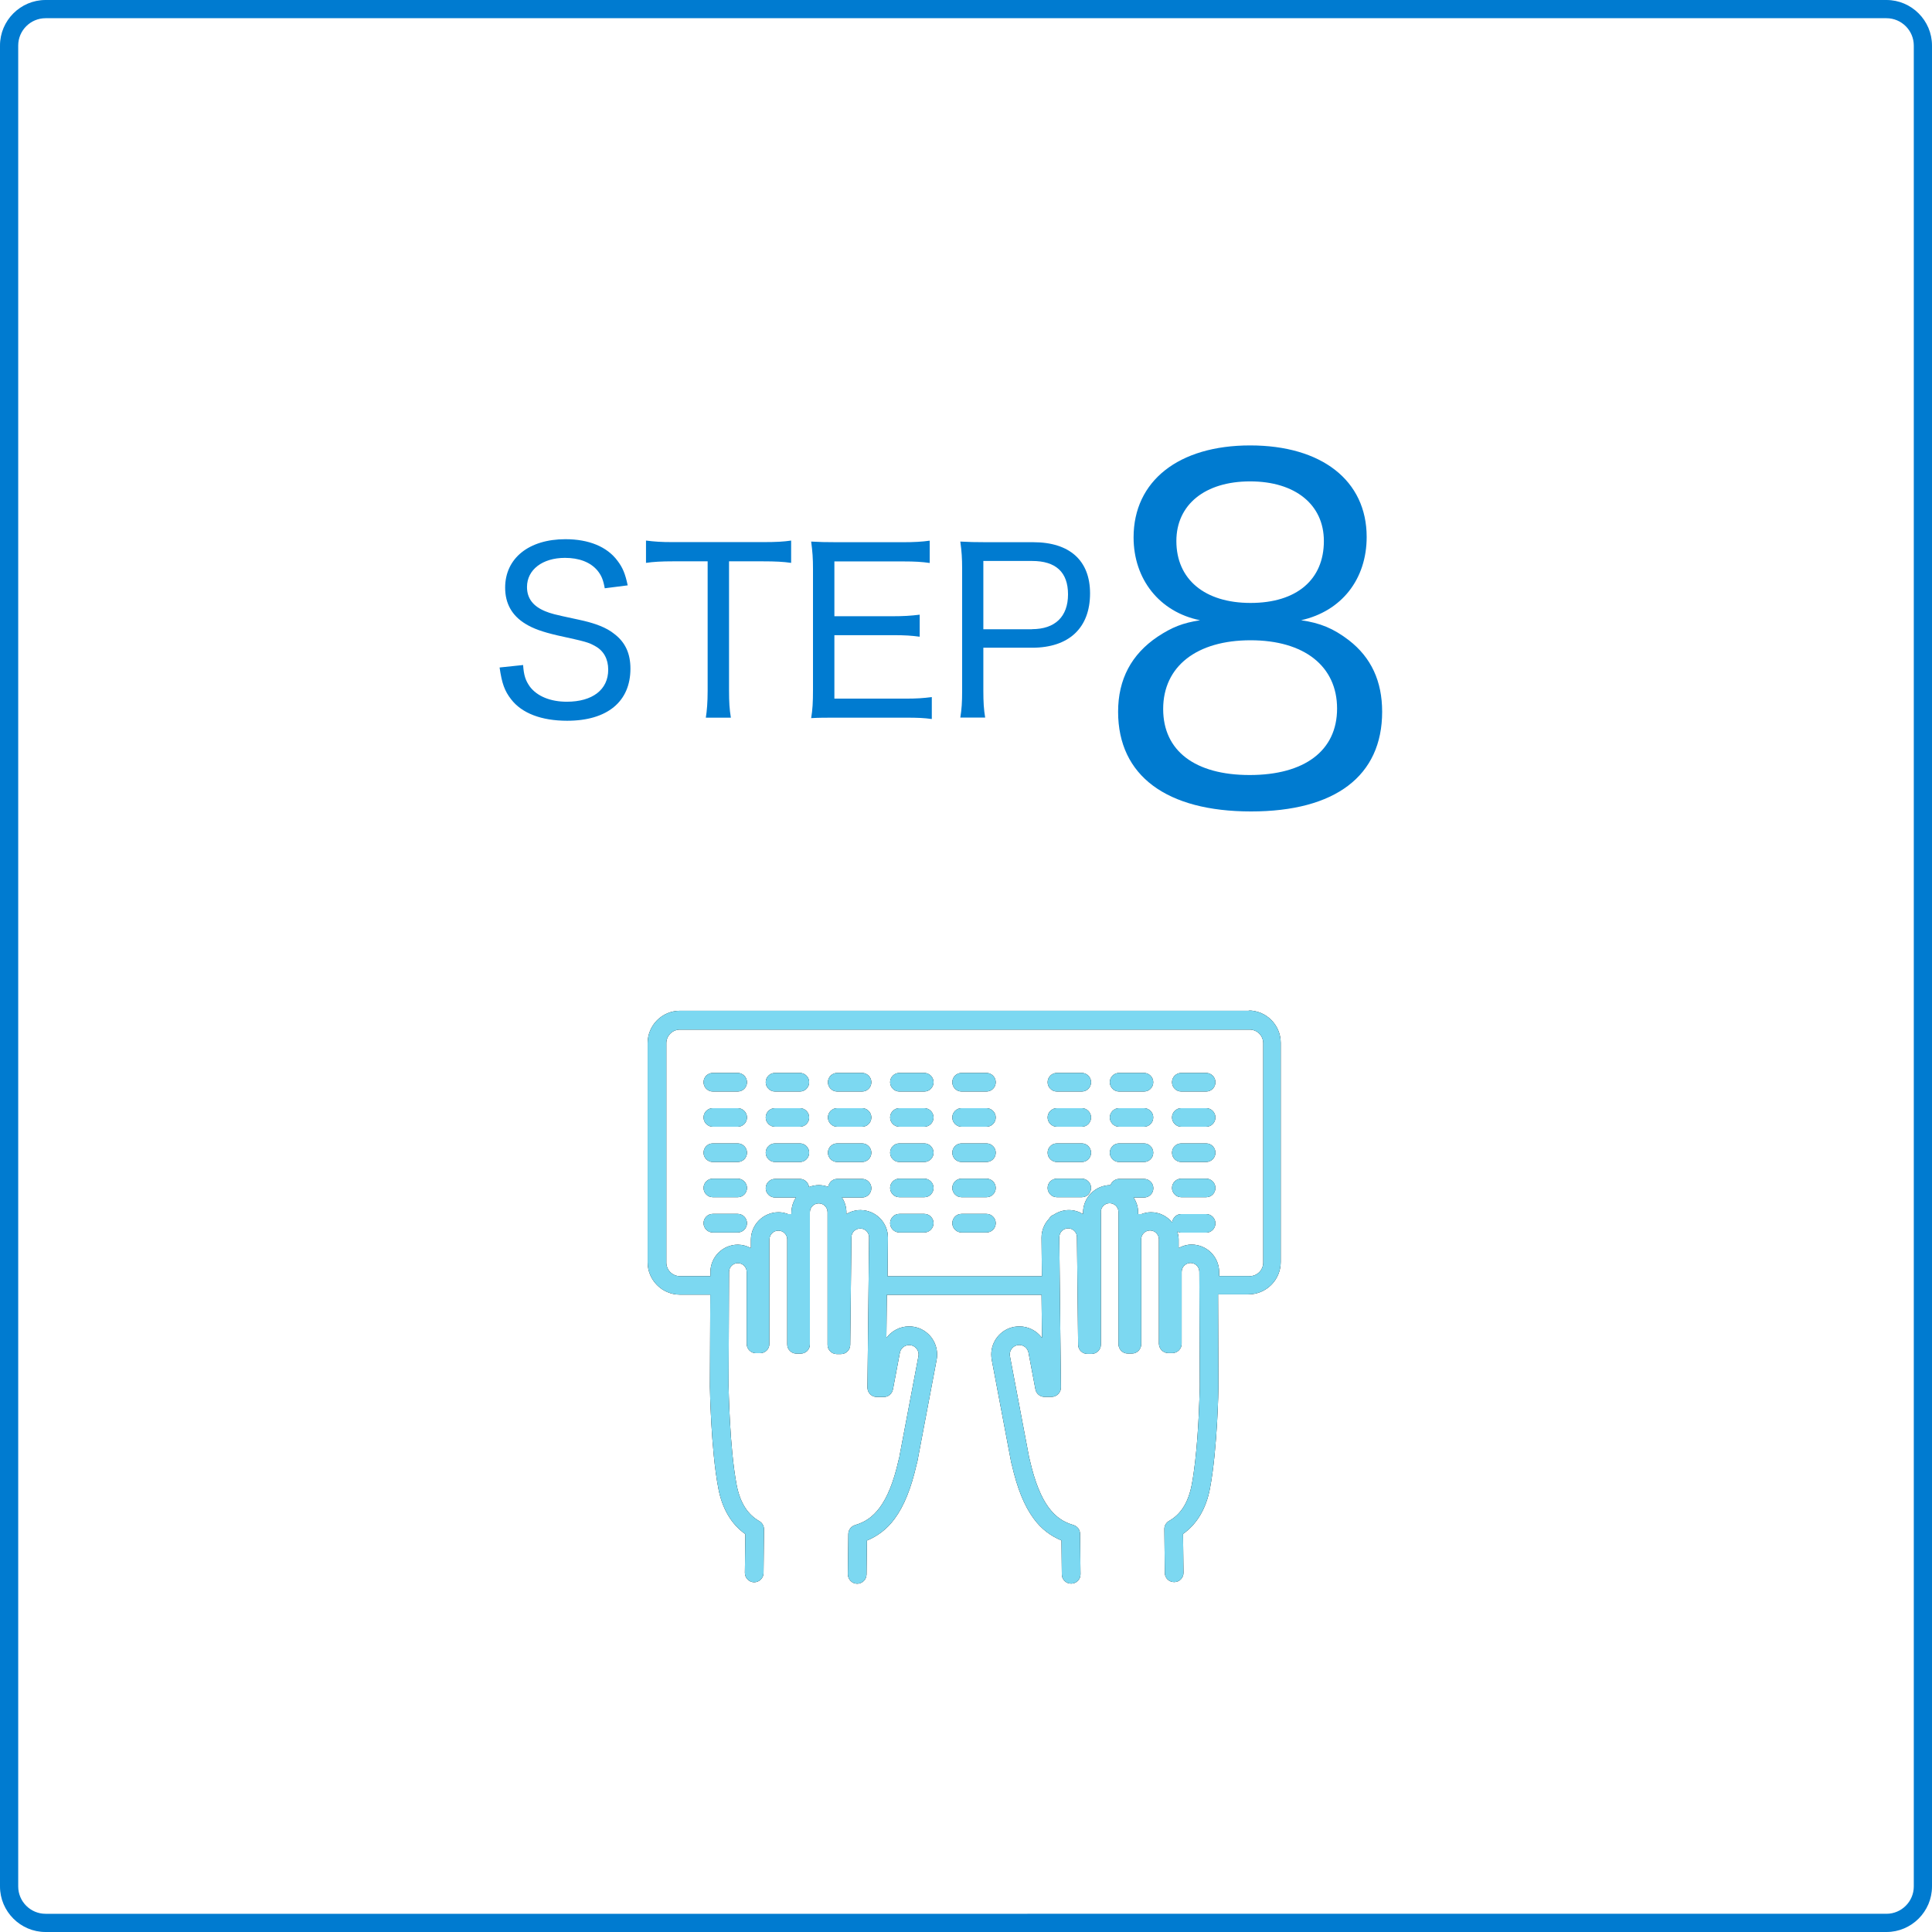 <?xml version="1.0" encoding="UTF-8"?><svg id="_レイヤー_2" xmlns="http://www.w3.org/2000/svg" viewBox="0 0 212.19 212.19"><defs><style>.cls-1{fill:#000;}.cls-1,.cls-2,.cls-3{stroke-width:0px;}.cls-2{fill:#7cd8f1;}.cls-3{fill:#007bd0;}</style></defs><g id="_レイヤー_1-2"><path class="cls-3" d="M207.19,2c1.65,0,3,1.35,3,3v202.19c0,1.65-1.35,3-3,3H5c-1.65,0-3-1.35-3-3V5c0-1.65,1.35-3,3-3h202.19M207.19,0H5C2.25,0,0,2.25,0,5v202.19c0,2.75,2.25,5,5,5h202.19c2.75,0,5-2.25,5-5V5c0-2.75-2.25-5-5-5h0Z"/><path class="cls-3" d="M57.45,73.02c.08,1.17.27,1.72.75,2.4.8,1.05,2.25,1.65,4.05,1.65,2.82,0,4.55-1.32,4.55-3.52,0-1.17-.5-2.07-1.4-2.57-.8-.45-1.02-.5-4.2-1.2-1.62-.38-2.62-.73-3.5-1.27-1.47-.9-2.22-2.22-2.22-3.97,0-3.22,2.6-5.32,6.62-5.32,2.57,0,4.57.82,5.72,2.37.57.75.85,1.42,1.12,2.7l-2.52.32c-.17-.95-.37-1.42-.82-1.97-.77-.9-2-1.37-3.55-1.37-2.47,0-4.17,1.3-4.17,3.2,0,1.25.67,2.12,2.02,2.67.65.25.75.3,3.57.9,1.92.4,3.17.9,4.02,1.6,1.2.92,1.75,2.15,1.75,3.8,0,3.62-2.55,5.72-6.95,5.72-2.82,0-4.97-.82-6.15-2.35-.72-.92-1.02-1.75-1.27-3.5l2.57-.27Z"/><path class="cls-3" d="M80.07,75.87c0,1.25.05,2.02.2,2.95h-2.75c.12-.75.2-1.7.2-2.95v-14.22h-3.75c-1.32,0-2.2.05-3.02.17v-2.45c.98.12,1.62.17,3,.17h9.77c1.6,0,2.35-.05,3.17-.17v2.45c-.85-.12-1.65-.17-3.17-.17h-3.65v14.22Z"/><path class="cls-3" d="M102.34,78.97c-.85-.12-1.52-.15-2.9-.15h-7.5c-1.32,0-1.92,0-2.85.05.15-.92.2-1.72.2-3.05v-13.37c0-1.15-.05-1.82-.2-2.97.85.05,1.62.07,2.85.07h7.25c1.17,0,2.1-.05,2.92-.17v2.45c-.85-.12-1.6-.17-2.92-.17h-7.55v6.02h6.42c1.17,0,1.97-.05,2.95-.17v2.42c-.9-.12-1.57-.17-2.95-.17h-6.42v6.97h7.8c1.25,0,1.95-.05,2.9-.17v2.42Z"/><path class="cls-3" d="M105.47,78.82c.15-.95.2-1.67.2-2.92v-13.47c0-1.1-.05-1.87-.2-2.95.9.05,1.67.07,2.85.07h5.15c4.02,0,6.25,2.02,6.25,5.62,0,3.8-2.32,5.97-6.37,5.97h-5.35v4.72c0,1.25.05,2.05.2,2.95h-2.72ZM113.35,69.1c2.52,0,3.95-1.37,3.95-3.82s-1.35-3.67-3.95-3.67h-5.35v7.5h5.35Z"/><path class="cls-3" d="M124.5,59.02c0-6.2,4.95-10.1,12.8-10.1s12.8,3.85,12.8,10.05c0,4.65-2.75,8.15-7.2,9.15,2.1.3,3.55.9,5.25,2.2,2.45,1.9,3.65,4.5,3.65,7.85,0,7.05-5.15,10.95-14.4,10.95s-14.6-3.9-14.6-10.95c0-3.55,1.45-6.3,4.35-8.25,1.6-1.05,2.75-1.5,4.65-1.8-4.45-.9-7.3-4.5-7.3-9.1ZM127.75,77.87c0,4.6,3.5,7.25,9.5,7.25s9.6-2.65,9.6-7.3-3.6-7.5-9.5-7.5-9.6,2.85-9.6,7.55ZM129.2,59.42c0,4.2,3.1,6.8,8.15,6.8s8.05-2.55,8.05-6.8c0-4-3.15-6.55-8.1-6.55s-8.1,2.55-8.1,6.55Z"/><g id="_33"><path class="cls-1" d="M137.24,111.01h-62.56c-1.96,0-3.55,1.59-3.55,3.55v24.08c0,1.96,1.59,3.55,3.55,3.55h3.33l-.04,10.02v.09s0,.01,0,.01c0,.19.03,1.81.15,3.93.13,2.25.35,5.04.78,7.25.41,2.19,1.43,3.93,2.96,5l-.05,4.25c0,.57.45,1.03,1.01,1.04.57,0,1.03-.45,1.04-1.01h0l.05-4.81c0-.37-.2-.72-.52-.9-1.21-.69-2.08-1.91-2.48-3.94-.39-2.04-.62-4.78-.74-6.98-.06-1.1-.1-2.08-.12-2.77-.02-.7-.03-1.11-.03-1.11v-.08s0,0,0,0l.05-12.49h0c0-.53.44-.96.97-.96h0c.54,0,.97.44.97.97h0v7.9c0,.56.45,1.02,1.01,1.02h.45c.27,0,.54-.1.73-.29.19-.19.3-.45.3-.73v-11.48h.01c0-.53.44-.96.98-.96h0c.54,0,.97.44.97.97h0v11.51c-.01.56.44,1.02,1.01,1.03h.45c.27,0,.53-.1.73-.29.19-.19.3-.45.3-.73v-14.53s0,.01,0,.01c0-.53.44-.96.97-.96h.01c.53,0,.96.44.96.97h0v14.55c-.01.56.44,1.02,1,1.03h.45c.57.01,1.03-.44,1.04-1.01l.13-11.82c0-.53.44-.96.97-.96h.01c.53,0,.96.44.96.97v.02l-.18,16.47c0,.27.1.53.29.73.19.2.45.3.72.31h.77c.5.01.92-.34,1.02-.83l.76-4.02c.09-.5.53-.85,1.02-.85l.2.02c.49.09.84.53.84,1.02l-.02.19-2.08,10.97v.02s-.04.2-.04.2l-.03.09-.02.08c-.56,2.52-1.28,4.18-2.08,5.26-.8,1.07-1.64,1.6-2.71,1.92-.43.13-.73.52-.74.97l-.05,4.43h0c0,.57.45,1.03,1.01,1.04s1.03-.45,1.04-1.01l.04-3.73c1.14-.47,2.2-1.23,3.05-2.4,1.03-1.4,1.81-3.32,2.41-5.97l.04-.13.03-.11.05-.27h0s2.08-10.98,2.08-10.98c.04-.19.05-.39.05-.58,0-1.46-1.03-2.75-2.51-3.03-.19-.04-.39-.05-.58-.05-.99,0-1.9.49-2.48,1.26l.05-4.73h16.99l.05,4.73c-.57-.77-1.48-1.26-2.48-1.26-.19,0-.38.02-.58.05-1.48.28-2.51,1.57-2.51,3.03,0,.19.02.38.05.58l2.08,10.97h0s.05.28.05.28l.03.11.04.14c.6,2.64,1.38,4.56,2.41,5.95.85,1.17,1.91,1.93,3.05,2.4l.04,3.73c0,.57.47,1.02,1.04,1.01s1.02-.47,1.01-1.04h0l-.05-4.43c0-.45-.3-.84-.74-.97-1.07-.32-1.91-.85-2.71-1.92-.79-1.07-1.51-2.74-2.08-5.26l-.02-.08-.03-.09-.04-.2v-.02s-2.08-10.97-2.08-10.97l-.02-.19c0-.48.35-.93.85-1.02l.19-.02c.49,0,.93.35,1.02.85l.76,4.02c.09.49.52.84,1.02.83h.77c.27-.01.53-.12.72-.32.19-.2.3-.45.29-.73l-.18-16.47h0v-.02c0-.53.43-.96.96-.97h.01c.53,0,.97.43.97.96l.13,11.82c0,.57.47,1.02,1.04,1.01h.45c.56-.01,1.01-.47,1.01-1.03v-14.53s-.01-.02-.01-.02c0-.53.43-.97.96-.97h.01c.53,0,.97.43.97.96h0s0,14.52,0,14.52c0,.27.11.53.3.73.19.19.45.3.73.3h.45c.56,0,1.02-.47,1.02-1.03v-11.49s-.01-.02-.01-.02h0c0-.53.43-.97.97-.98h0c.54,0,.97.43.98.96h0v11.48c.01.27.12.54.31.73.19.19.46.3.73.3h.45c.56-.01,1.01-.47,1.01-1.03v-7.87s0-.02,0-.02h0c0-.53.43-.97.97-.98h0c.53,0,.97.43.97.96h0s.05,12.48.05,12.48h0s0,.08,0,.08c0,0,0,.41-.03,1.11-.06,2.08-.27,6.69-.86,9.76-.4,2.03-1.26,3.25-2.48,3.94-.32.18-.53.53-.52.9l.05,4.81h0c0,.57.47,1.02,1.04,1.01.57,0,1.02-.47,1.01-1.04l-.05-4.25c1.53-1.07,2.55-2.81,2.96-5,.42-2.21.65-5,.78-7.25.12-2.12.15-3.74.15-3.93h0s0-.11,0-.11l-.04-10.02h3.33c1.96,0,3.55-1.59,3.55-3.55v-24.08c0-1.96-1.59-3.55-3.55-3.55ZM137.24,140.15h-3.34v-.47s0,0,0,0c-.02-1.66-1.37-2.99-3.02-2.99h-.03c-.51,0-.98.15-1.4.38v-.94s0-.01,0-.01c0-.3-.06-.58-.15-.85.14.07.28.11.44.11h2.73c.57,0,1.02-.46,1.02-1.02s-.46-1.02-1.02-1.02h-2.73c-.52,0-.94.4-1,.91-.56-.67-1.39-1.11-2.32-1.11h-.03c-.36,0-.7.08-1.02.2h-.37v-.19h0c0-.61-.19-1.16-.5-1.63h1.15c.57,0,1.02-.46,1.02-1.02s-.46-1.02-1.02-1.02h-2.73c-.44,0-.81.29-.96.68h-.02c-1.66.02-2.99,1.37-2.99,3.02v.04h0v.12c-.45-.27-.98-.44-1.54-.44h-.03c-.61,0-1.17.2-1.65.51-.22.08-.4.24-.52.45-.51.54-.82,1.26-.82,2.06v.04l.04,4.21h-16.95l.04-4.21h0v-.04c0-1.65-1.33-3-2.99-3.02h-.03c-.56,0-1.09.16-1.54.44v-.17c0-.61-.18-1.18-.49-1.65h2.21c.57,0,1.02-.46,1.02-1.02s-.46-1.02-1.02-1.02h-2.73c-.51,0-.91.38-.99.87-.31-.11-.63-.18-.98-.19h-.03c-.39,0-.76.08-1.1.21-.07-.5-.48-.89-1-.89h-2.73c-.57,0-1.02.46-1.02,1.02s.46,1.02,1.02,1.02h2.3c-.31.47-.49,1.02-.5,1.62h0v.2h-.37c-.32-.12-.66-.2-1.02-.2h-.03c-1.65,0-3.01,1.33-3.03,2.99h0s0,.95,0,.95c-.42-.23-.89-.37-1.4-.38h-.03c-1.65,0-3,1.33-3.02,2.99h0s0,.47,0,.47h-3.34c-.83,0-1.5-.67-1.5-1.5v-24.08c0-.83.67-1.5,1.5-1.5h62.56c.83,0,1.5.67,1.5,1.5v24.08c0,.83-.67,1.5-1.5,1.5Z"/><path class="cls-1" d="M87.85,117.84h-2.73c-.57,0-1.02.46-1.02,1.02s.46,1.02,1.02,1.02h2.73c.57,0,1.02-.46,1.02-1.02s-.46-1.02-1.02-1.02Z"/><path class="cls-1" d="M101.51,117.84h-2.73c-.57,0-1.02.46-1.02,1.02s.46,1.02,1.02,1.02h2.73c.57,0,1.02-.46,1.02-1.02s-.46-1.02-1.02-1.02Z"/><path class="cls-1" d="M94.68,117.84h-2.73c-.57,0-1.02.46-1.02,1.02s.46,1.02,1.02,1.02h2.73c.57,0,1.02-.46,1.02-1.02s-.46-1.02-1.02-1.02Z"/><path class="cls-1" d="M81.02,117.84h-2.73c-.57,0-1.02.46-1.02,1.02s.46,1.02,1.02,1.02h2.73c.57,0,1.02-.46,1.02-1.02s-.46-1.02-1.02-1.02Z"/><path class="cls-1" d="M108.34,117.84h-2.73c-.57,0-1.02.46-1.02,1.02s.46,1.02,1.02,1.02h2.73c.57,0,1.02-.46,1.02-1.02s-.46-1.02-1.02-1.02Z"/><path class="cls-1" d="M101.51,121.71h-2.73c-.57,0-1.02.46-1.02,1.02s.46,1.02,1.02,1.02h2.73c.57,0,1.02-.46,1.02-1.02s-.46-1.02-1.02-1.02Z"/><path class="cls-1" d="M81.02,121.71h-2.73c-.57,0-1.02.46-1.02,1.02s.46,1.02,1.02,1.02h2.73c.57,0,1.02-.46,1.02-1.02s-.46-1.02-1.02-1.02Z"/><path class="cls-1" d="M87.85,121.71h-2.73c-.57,0-1.02.46-1.02,1.02s.46,1.02,1.02,1.02h2.73c.57,0,1.02-.46,1.02-1.02s-.46-1.02-1.02-1.02Z"/><path class="cls-1" d="M108.34,121.71h-2.73c-.57,0-1.02.46-1.02,1.02s.46,1.02,1.02,1.02h2.73c.57,0,1.02-.46,1.02-1.02s-.46-1.02-1.02-1.02Z"/><path class="cls-1" d="M94.68,121.71h-2.73c-.57,0-1.02.46-1.02,1.02s.46,1.02,1.02,1.02h2.73c.57,0,1.02-.46,1.02-1.02s-.46-1.02-1.02-1.02Z"/><path class="cls-1" d="M108.34,125.58h-2.73c-.57,0-1.02.46-1.02,1.02s.46,1.02,1.02,1.02h2.73c.57,0,1.02-.46,1.02-1.02s-.46-1.02-1.02-1.02Z"/><path class="cls-1" d="M87.85,125.58h-2.73c-.57,0-1.02.46-1.02,1.02s.46,1.02,1.02,1.02h2.73c.57,0,1.02-.46,1.02-1.02s-.46-1.02-1.02-1.02Z"/><path class="cls-1" d="M101.51,125.58h-2.73c-.57,0-1.02.46-1.02,1.02s.46,1.02,1.02,1.02h2.73c.57,0,1.02-.46,1.02-1.02s-.46-1.02-1.02-1.02Z"/><path class="cls-1" d="M94.68,125.58h-2.73c-.57,0-1.02.46-1.02,1.02s.46,1.02,1.02,1.02h2.73c.57,0,1.02-.46,1.02-1.02s-.46-1.02-1.02-1.02Z"/><path class="cls-1" d="M81.02,125.58h-2.73c-.57,0-1.02.46-1.02,1.02s.46,1.02,1.02,1.02h2.73c.57,0,1.02-.46,1.02-1.02s-.46-1.02-1.02-1.02Z"/><path class="cls-1" d="M108.34,129.45h-2.73c-.57,0-1.02.46-1.02,1.02s.46,1.02,1.02,1.02h2.73c.57,0,1.02-.46,1.02-1.02s-.46-1.02-1.02-1.02Z"/><path class="cls-1" d="M101.51,129.45h-2.73c-.57,0-1.02.46-1.02,1.02s.46,1.02,1.02,1.02h2.73c.57,0,1.02-.46,1.02-1.02s-.46-1.02-1.02-1.02Z"/><path class="cls-1" d="M81.02,129.45h-2.73c-.57,0-1.02.46-1.02,1.02s.46,1.02,1.02,1.02h2.73c.57,0,1.02-.46,1.02-1.02s-.46-1.02-1.02-1.02Z"/><path class="cls-1" d="M101.51,133.32h-2.73c-.57,0-1.02.46-1.02,1.02s.46,1.02,1.02,1.02h2.73c.57,0,1.02-.46,1.02-1.02s-.46-1.02-1.02-1.02Z"/><path class="cls-1" d="M81.02,133.32h-2.73c-.57,0-1.02.46-1.02,1.02s.46,1.02,1.02,1.02h2.73c.57,0,1.02-.46,1.02-1.02s-.46-1.02-1.02-1.02Z"/><path class="cls-1" d="M108.34,133.32h-2.73c-.57,0-1.02.46-1.02,1.02s.46,1.02,1.02,1.02h2.73c.57,0,1.02-.46,1.02-1.02s-.46-1.02-1.02-1.02Z"/><path class="cls-1" d="M118.81,117.84h-2.73c-.57,0-1.02.46-1.02,1.02s.46,1.02,1.02,1.02h2.73c.57,0,1.02-.46,1.02-1.02s-.46-1.02-1.02-1.02Z"/><path class="cls-1" d="M125.64,117.84h-2.73c-.57,0-1.02.46-1.02,1.02s.46,1.02,1.02,1.02h2.73c.57,0,1.02-.46,1.02-1.02s-.46-1.02-1.02-1.02Z"/><path class="cls-1" d="M132.47,117.84h-2.73c-.57,0-1.02.46-1.02,1.02s.46,1.02,1.02,1.02h2.73c.57,0,1.02-.46,1.02-1.02s-.46-1.02-1.02-1.02Z"/><path class="cls-1" d="M125.64,121.71h-2.73c-.57,0-1.02.46-1.02,1.02s.46,1.02,1.02,1.02h2.73c.57,0,1.02-.46,1.02-1.02s-.46-1.02-1.02-1.02Z"/><path class="cls-1" d="M132.47,121.71h-2.73c-.57,0-1.02.46-1.02,1.02s.46,1.02,1.02,1.02h2.73c.57,0,1.02-.46,1.02-1.02s-.46-1.02-1.02-1.02Z"/><path class="cls-1" d="M118.81,121.71h-2.73c-.57,0-1.02.46-1.02,1.02s.46,1.02,1.02,1.02h2.73c.57,0,1.02-.46,1.02-1.02s-.46-1.02-1.02-1.02Z"/><path class="cls-1" d="M118.81,125.58h-2.73c-.57,0-1.02.46-1.02,1.02s.46,1.02,1.02,1.02h2.73c.57,0,1.02-.46,1.02-1.02s-.46-1.02-1.02-1.02Z"/><path class="cls-1" d="M125.64,125.58h-2.73c-.57,0-1.02.46-1.02,1.02s.46,1.02,1.02,1.02h2.73c.57,0,1.02-.46,1.02-1.02s-.46-1.02-1.02-1.02Z"/><path class="cls-1" d="M132.47,125.58h-2.73c-.57,0-1.02.46-1.02,1.02s.46,1.02,1.02,1.02h2.73c.57,0,1.02-.46,1.02-1.02s-.46-1.02-1.02-1.02Z"/><path class="cls-1" d="M132.47,129.45h-2.73c-.57,0-1.02.46-1.02,1.02s.46,1.02,1.02,1.02h2.73c.57,0,1.02-.46,1.02-1.02s-.46-1.02-1.02-1.02Z"/><path class="cls-1" d="M118.81,129.45h-2.73c-.57,0-1.02.46-1.02,1.02s.46,1.02,1.02,1.02h2.73c.57,0,1.02-.46,1.02-1.02s-.46-1.02-1.02-1.02Z"/><path class="cls-2" d="M137.24,111.01h-62.56c-1.96,0-3.55,1.59-3.55,3.55v24.08c0,1.96,1.59,3.55,3.55,3.55h3.33l-.04,10.02v.09s0,.01,0,.01c0,.19.03,1.81.15,3.93.13,2.25.35,5.04.78,7.25.41,2.19,1.43,3.93,2.96,5l-.05,4.25c0,.57.45,1.03,1.01,1.04.57,0,1.03-.45,1.04-1.01h0l.05-4.81c0-.37-.2-.72-.52-.9-1.21-.69-2.08-1.91-2.48-3.94-.39-2.04-.62-4.78-.74-6.98-.06-1.1-.1-2.08-.12-2.77-.02-.7-.03-1.11-.03-1.11v-.08s0,0,0,0l.05-12.49h0c0-.53.44-.96.97-.96h0c.54,0,.97.44.97.97h0v7.9c0,.56.45,1.02,1.01,1.02h.45c.27,0,.54-.1.73-.29.19-.19.3-.45.3-.73v-11.48h.01c0-.53.44-.96.98-.96h0c.54,0,.97.44.97.97h0v11.51c-.01.56.44,1.02,1.01,1.03h.45c.27,0,.53-.1.73-.29.19-.19.3-.45.3-.73v-14.53s0,.01,0,.01c0-.53.44-.96.97-.96h.01c.53,0,.96.44.96.97h0v14.55c-.01.56.44,1.02,1,1.03h.45c.57.01,1.03-.44,1.04-1.01l.13-11.82c0-.53.44-.96.97-.96h.01c.53,0,.96.44.96.97v.02l-.18,16.47c0,.27.1.53.29.73.19.2.45.3.72.31h.77c.5.01.92-.34,1.02-.83l.76-4.02c.09-.5.53-.85,1.02-.85l.2.02c.49.09.84.53.84,1.02l-.02.19-2.08,10.97v.02s-.04.2-.04.2l-.03.09-.02.08c-.56,2.52-1.28,4.18-2.08,5.26-.8,1.07-1.64,1.6-2.71,1.92-.43.13-.73.52-.74.97l-.05,4.43h0c0,.57.45,1.03,1.01,1.04s1.03-.45,1.04-1.01l.04-3.73c1.14-.47,2.2-1.23,3.05-2.4,1.03-1.4,1.81-3.32,2.41-5.97l.04-.13.03-.11.05-.27h0s2.08-10.98,2.08-10.98c.04-.19.05-.39.05-.58,0-1.46-1.03-2.75-2.51-3.03-.19-.04-.39-.05-.58-.05-.99,0-1.9.49-2.48,1.26l.05-4.73h16.99l.05,4.73c-.57-.77-1.48-1.26-2.48-1.26-.19,0-.38.02-.58.05-1.48.28-2.51,1.57-2.51,3.03,0,.19.02.38.05.58l2.08,10.97h0s.05.28.05.28l.03.11.04.14c.6,2.64,1.38,4.56,2.41,5.95.85,1.17,1.91,1.93,3.05,2.4l.04,3.73c0,.57.47,1.02,1.04,1.01s1.02-.47,1.01-1.04h0l-.05-4.43c0-.45-.3-.84-.74-.97-1.07-.32-1.91-.85-2.71-1.92-.79-1.07-1.51-2.74-2.08-5.26l-.02-.08-.03-.09-.04-.2v-.02s-2.08-10.97-2.08-10.97l-.02-.19c0-.48.35-.93.85-1.02l.19-.02c.49,0,.93.35,1.02.85l.76,4.02c.09.49.52.84,1.02.83h.77c.27-.01.53-.12.72-.32.19-.2.3-.45.29-.73l-.18-16.47h0v-.02c0-.53.43-.96.96-.97h.01c.53,0,.97.43.97.96l.13,11.82c0,.57.47,1.02,1.04,1.01h.45c.56-.01,1.01-.47,1.01-1.03v-14.53s-.01-.02-.01-.02c0-.53.43-.97.96-.97h.01c.53,0,.97.43.97.96h0s0,14.52,0,14.52c0,.27.11.53.3.73.19.19.45.3.73.3h.45c.56,0,1.02-.47,1.02-1.03v-11.49s-.01-.02-.01-.02h0c0-.53.43-.97.97-.98h0c.54,0,.97.43.98.96h0v11.48c.01.27.12.54.31.73.19.19.46.3.73.3h.45c.56-.01,1.01-.47,1.01-1.03v-7.87s0-.02,0-.02h0c0-.53.43-.97.97-.98h0c.53,0,.97.43.97.96h0s.05,12.48.05,12.48h0s0,.08,0,.08c0,0,0,.41-.03,1.11-.06,2.08-.27,6.69-.86,9.76-.4,2.03-1.26,3.25-2.48,3.94-.32.18-.53.53-.52.9l.05,4.81h0c0,.57.47,1.02,1.04,1.01.57,0,1.02-.47,1.01-1.04l-.05-4.25c1.53-1.07,2.55-2.81,2.96-5,.42-2.21.65-5,.78-7.25.12-2.12.15-3.74.15-3.93h0s0-.11,0-.11l-.04-10.02h3.33c1.96,0,3.55-1.59,3.55-3.55v-24.08c0-1.96-1.59-3.55-3.55-3.55ZM137.24,140.15h-3.34v-.47s0,0,0,0c-.02-1.66-1.37-2.99-3.02-2.99h-.03c-.51,0-.98.15-1.4.38v-.94s0-.01,0-.01c0-.3-.06-.58-.15-.85.14.07.28.11.44.11h2.73c.57,0,1.02-.46,1.02-1.02s-.46-1.02-1.02-1.02h-2.73c-.52,0-.94.4-1,.91-.56-.67-1.39-1.11-2.32-1.11h-.03c-.36,0-.7.08-1.02.2h-.37v-.19h0c0-.61-.19-1.16-.5-1.63h1.15c.57,0,1.02-.46,1.02-1.02s-.46-1.02-1.02-1.02h-2.73c-.44,0-.81.29-.96.68h-.02c-1.66.02-2.99,1.37-2.99,3.02v.04h0v.12c-.45-.27-.98-.44-1.54-.44h-.03c-.61,0-1.17.2-1.65.51-.22.08-.4.24-.52.45-.51.54-.82,1.26-.82,2.06v.04l.04,4.21h-16.95l.04-4.21h0v-.04c0-1.65-1.33-3-2.99-3.02h-.03c-.56,0-1.09.16-1.54.44v-.17c0-.61-.18-1.18-.49-1.65h2.21c.57,0,1.02-.46,1.02-1.02s-.46-1.02-1.02-1.02h-2.73c-.51,0-.91.38-.99.87-.31-.11-.63-.18-.98-.19h-.03c-.39,0-.76.08-1.1.21-.07-.5-.48-.89-1-.89h-2.73c-.57,0-1.02.46-1.02,1.02s.46,1.02,1.02,1.02h2.3c-.31.47-.49,1.02-.5,1.62h0v.2h-.37c-.32-.12-.66-.2-1.02-.2h-.03c-1.65,0-3.01,1.33-3.03,2.99h0s0,.95,0,.95c-.42-.23-.89-.37-1.4-.38h-.03c-1.65,0-3,1.33-3.02,2.99h0s0,.47,0,.47h-3.34c-.83,0-1.5-.67-1.5-1.5v-24.08c0-.83.67-1.5,1.5-1.5h62.56c.83,0,1.5.67,1.5,1.5v24.08c0,.83-.67,1.5-1.5,1.5Z"/><path class="cls-2" d="M87.85,117.84h-2.73c-.57,0-1.02.46-1.02,1.02s.46,1.02,1.02,1.02h2.73c.57,0,1.02-.46,1.02-1.02s-.46-1.02-1.02-1.02Z"/><path class="cls-2" d="M101.51,117.84h-2.73c-.57,0-1.02.46-1.02,1.02s.46,1.02,1.02,1.02h2.73c.57,0,1.02-.46,1.02-1.02s-.46-1.02-1.02-1.02Z"/><path class="cls-2" d="M94.68,117.84h-2.73c-.57,0-1.02.46-1.02,1.02s.46,1.02,1.02,1.02h2.73c.57,0,1.02-.46,1.02-1.02s-.46-1.02-1.02-1.02Z"/><path class="cls-2" d="M81.02,117.84h-2.73c-.57,0-1.02.46-1.02,1.02s.46,1.02,1.02,1.02h2.73c.57,0,1.02-.46,1.02-1.02s-.46-1.02-1.02-1.02Z"/><path class="cls-2" d="M108.34,117.84h-2.73c-.57,0-1.02.46-1.02,1.02s.46,1.02,1.02,1.02h2.73c.57,0,1.02-.46,1.02-1.02s-.46-1.02-1.02-1.02Z"/><path class="cls-2" d="M101.51,121.71h-2.73c-.57,0-1.02.46-1.02,1.02s.46,1.02,1.02,1.02h2.73c.57,0,1.02-.46,1.02-1.02s-.46-1.02-1.02-1.02Z"/><path class="cls-2" d="M81.02,121.71h-2.73c-.57,0-1.02.46-1.02,1.02s.46,1.02,1.02,1.02h2.73c.57,0,1.02-.46,1.02-1.02s-.46-1.02-1.02-1.02Z"/><path class="cls-2" d="M87.85,121.71h-2.73c-.57,0-1.02.46-1.02,1.02s.46,1.02,1.02,1.02h2.73c.57,0,1.02-.46,1.02-1.02s-.46-1.02-1.02-1.02Z"/><path class="cls-2" d="M108.34,121.71h-2.73c-.57,0-1.02.46-1.02,1.02s.46,1.02,1.02,1.02h2.73c.57,0,1.02-.46,1.02-1.02s-.46-1.02-1.02-1.02Z"/><path class="cls-2" d="M94.68,121.71h-2.73c-.57,0-1.02.46-1.02,1.02s.46,1.02,1.02,1.02h2.73c.57,0,1.02-.46,1.02-1.02s-.46-1.02-1.02-1.02Z"/><path class="cls-2" d="M108.34,125.58h-2.73c-.57,0-1.02.46-1.02,1.02s.46,1.02,1.02,1.02h2.73c.57,0,1.02-.46,1.02-1.02s-.46-1.02-1.02-1.02Z"/><path class="cls-2" d="M87.85,125.58h-2.73c-.57,0-1.02.46-1.02,1.02s.46,1.02,1.02,1.02h2.73c.57,0,1.02-.46,1.02-1.02s-.46-1.02-1.02-1.02Z"/><path class="cls-2" d="M101.51,125.58h-2.73c-.57,0-1.02.46-1.02,1.02s.46,1.02,1.02,1.02h2.73c.57,0,1.02-.46,1.02-1.02s-.46-1.02-1.02-1.02Z"/><path class="cls-2" d="M94.68,125.58h-2.73c-.57,0-1.02.46-1.02,1.02s.46,1.02,1.02,1.02h2.73c.57,0,1.02-.46,1.02-1.02s-.46-1.02-1.02-1.02Z"/><path class="cls-2" d="M81.02,125.58h-2.73c-.57,0-1.02.46-1.02,1.02s.46,1.02,1.02,1.02h2.73c.57,0,1.02-.46,1.02-1.02s-.46-1.02-1.02-1.02Z"/><path class="cls-2" d="M108.34,129.45h-2.73c-.57,0-1.02.46-1.02,1.02s.46,1.02,1.02,1.02h2.73c.57,0,1.02-.46,1.02-1.02s-.46-1.02-1.02-1.02Z"/><path class="cls-2" d="M101.51,129.45h-2.73c-.57,0-1.02.46-1.02,1.02s.46,1.02,1.02,1.02h2.73c.57,0,1.02-.46,1.02-1.02s-.46-1.02-1.02-1.02Z"/><path class="cls-2" d="M81.02,129.45h-2.73c-.57,0-1.02.46-1.02,1.02s.46,1.02,1.02,1.02h2.73c.57,0,1.02-.46,1.02-1.02s-.46-1.02-1.02-1.02Z"/><path class="cls-2" d="M101.51,133.32h-2.73c-.57,0-1.02.46-1.02,1.02s.46,1.02,1.02,1.02h2.73c.57,0,1.02-.46,1.02-1.02s-.46-1.02-1.02-1.02Z"/><path class="cls-2" d="M81.02,133.32h-2.73c-.57,0-1.02.46-1.02,1.02s.46,1.02,1.02,1.02h2.73c.57,0,1.02-.46,1.02-1.02s-.46-1.02-1.02-1.02Z"/><path class="cls-2" d="M108.34,133.32h-2.73c-.57,0-1.02.46-1.02,1.02s.46,1.02,1.02,1.02h2.73c.57,0,1.02-.46,1.02-1.02s-.46-1.02-1.02-1.02Z"/><path class="cls-2" d="M118.81,117.84h-2.73c-.57,0-1.02.46-1.02,1.02s.46,1.02,1.02,1.02h2.73c.57,0,1.02-.46,1.02-1.02s-.46-1.02-1.02-1.02Z"/><path class="cls-2" d="M125.64,117.84h-2.73c-.57,0-1.02.46-1.02,1.02s.46,1.02,1.02,1.02h2.73c.57,0,1.02-.46,1.02-1.02s-.46-1.02-1.02-1.02Z"/><path class="cls-2" d="M132.47,117.84h-2.73c-.57,0-1.02.46-1.02,1.02s.46,1.02,1.02,1.02h2.73c.57,0,1.02-.46,1.02-1.02s-.46-1.02-1.02-1.02Z"/><path class="cls-2" d="M125.64,121.71h-2.73c-.57,0-1.02.46-1.02,1.02s.46,1.02,1.02,1.02h2.73c.57,0,1.02-.46,1.02-1.02s-.46-1.02-1.02-1.02Z"/><path class="cls-2" d="M132.47,121.71h-2.73c-.57,0-1.02.46-1.02,1.02s.46,1.02,1.02,1.02h2.73c.57,0,1.02-.46,1.02-1.02s-.46-1.02-1.02-1.02Z"/><path class="cls-2" d="M118.81,121.71h-2.73c-.57,0-1.02.46-1.02,1.02s.46,1.02,1.02,1.02h2.73c.57,0,1.02-.46,1.02-1.02s-.46-1.02-1.02-1.02Z"/><path class="cls-2" d="M118.81,125.58h-2.73c-.57,0-1.02.46-1.02,1.02s.46,1.02,1.02,1.02h2.73c.57,0,1.02-.46,1.02-1.02s-.46-1.02-1.02-1.02Z"/><path class="cls-2" d="M125.64,125.58h-2.73c-.57,0-1.02.46-1.02,1.02s.46,1.02,1.02,1.02h2.73c.57,0,1.02-.46,1.02-1.02s-.46-1.02-1.02-1.02Z"/><path class="cls-2" d="M132.47,125.58h-2.73c-.57,0-1.02.46-1.02,1.02s.46,1.02,1.02,1.02h2.73c.57,0,1.02-.46,1.02-1.02s-.46-1.02-1.02-1.02Z"/><path class="cls-2" d="M132.47,129.45h-2.73c-.57,0-1.02.46-1.02,1.02s.46,1.02,1.02,1.02h2.73c.57,0,1.02-.46,1.02-1.02s-.46-1.02-1.02-1.02Z"/><path class="cls-2" d="M118.81,129.45h-2.73c-.57,0-1.02.46-1.02,1.02s.46,1.02,1.02,1.02h2.73c.57,0,1.02-.46,1.02-1.02s-.46-1.02-1.02-1.02Z"/></g></g></svg>